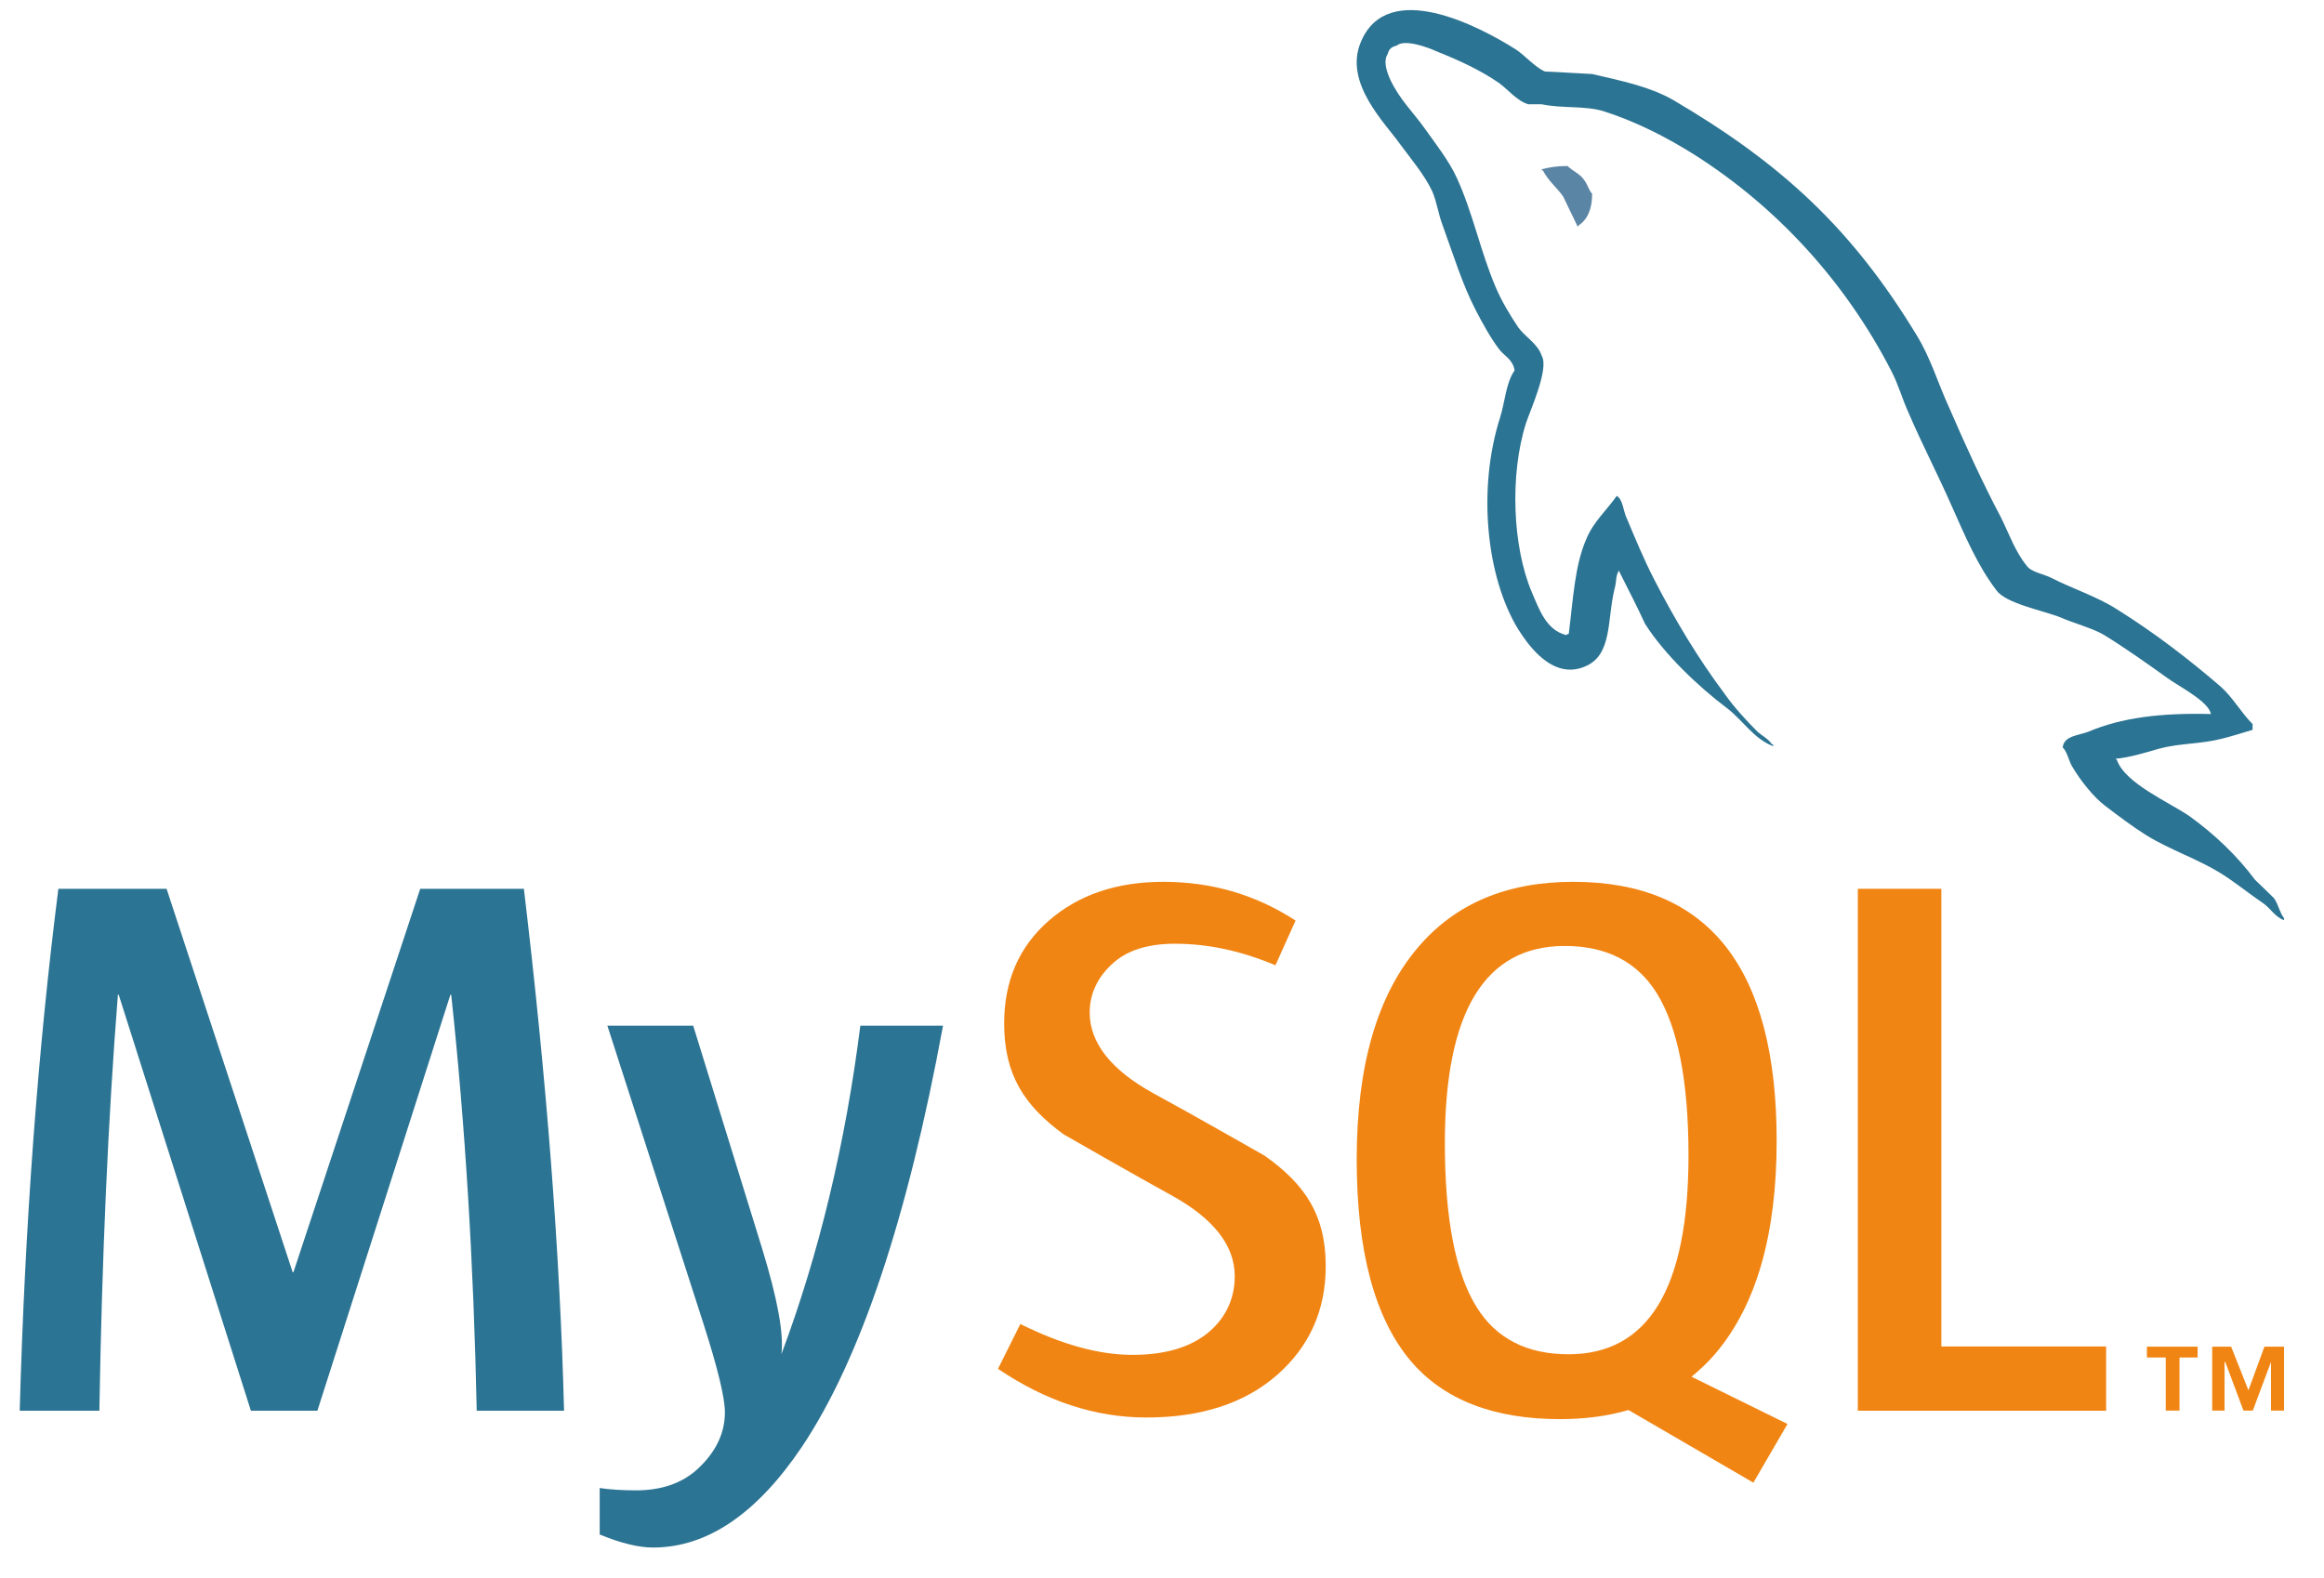 <?xml version="1.0" encoding="UTF-8" standalone="no"?>
<svg xmlns="http://www.w3.org/2000/svg" xmlns:xlink="http://www.w3.org/1999/xlink" version="1.1" preserveAspectRatio="xMidYMid meet" viewBox="42.888 39.075 227.712 155.932" width="223.71" height="151.93">
  <defs>
    <path d="M196.81 55.48C195.75 55.48 195.01 55.61 194.26 55.8C194.26 55.8 194.26 55.85 194.26 55.92C194.33 55.92 194.37 55.92 194.38 55.92C194.88 56.92 195.75 57.61 196.37 58.48C196.87 59.48 197.31 60.47 197.81 61.47C197.87 61.41 197.93 61.34 197.93 61.34C198.81 60.72 199.24 59.72 199.24 58.23C198.87 57.79 198.81 57.35 198.49 56.92C198.12 56.29 197.31 55.98 196.81 55.48" id="c1BA25xfLa"></path>
    <path d="M260.37 109.64C255.38 109.51 251.52 110.01 248.28 111.38C247.35 111.76 245.85 111.76 245.73 112.94C246.23 113.44 246.29 114.25 246.73 114.93C247.47 116.18 248.78 117.86 249.96 118.74C251.27 119.73 252.58 120.73 253.96 121.6C256.38 123.1 259.13 123.97 261.49 125.47C262.87 126.34 264.23 127.46 265.61 128.39C266.29 128.89 266.72 129.7 267.6 130.01C267.6 129.99 267.6 129.84 267.6 129.82C267.16 129.26 267.04 128.45 266.6 127.83C265.98 127.21 265.36 126.64 264.73 126.02C262.92 123.59 260.68 121.48 258.25 119.73C256.26 118.36 251.89 116.49 251.09 114.19C251.09 114.19 251.02 114.12 250.96 114.06C252.33 113.94 253.96 113.44 255.26 113.06C257.38 112.5 259.31 112.63 261.49 112.07C262.49 111.82 263.49 111.5 264.49 111.2C264.49 111.14 264.49 110.69 264.49 110.63C263.36 109.51 262.55 108.01 261.37 106.96C258.19 104.21 254.7 101.54 251.09 99.29C249.15 98.04 246.66 97.24 244.6 96.18C243.86 95.8 242.61 95.62 242.18 94.99C241.05 93.62 240.43 91.82 239.62 90.19C237.81 86.77 236.07 82.97 234.51 79.35C233.39 76.92 232.7 74.49 231.33 72.25C224.91 61.65 217.94 55.24 207.22 48.94C204.91 47.63 202.17 47.07 199.24 46.39C197.68 46.32 196.13 46.2 194.57 46.14C193.57 45.7 192.57 44.52 191.7 43.96C188.15 41.71 178.99 36.85 176.37 43.27C174.69 47.32 178.87 51.31 180.3 53.37C181.36 54.8 182.73 56.42 183.47 58.04C183.91 59.1 184.04 60.22 184.47 61.34C185.47 64.08 186.4 67.14 187.72 69.69C188.4 71 189.15 72.38 190.02 73.55C190.52 74.24 191.39 74.55 191.58 75.68C190.71 76.92 190.64 78.79 190.14 80.35C187.9 87.39 188.77 96.11 191.95 101.29C192.94 102.84 195.32 106.27 198.49 104.96C201.3 103.84 200.68 100.29 201.48 97.17C201.67 96.42 201.55 95.93 201.92 95.43C201.92 95.44 201.92 95.54 201.92 95.56C202.79 97.3 203.67 98.98 204.47 100.73C206.41 103.78 209.77 106.96 212.58 109.07C214.07 110.2 215.25 112.13 217.12 112.81C217.12 112.8 217.12 112.74 217.12 112.63C217.05 112.63 217.01 112.63 217 112.63C216.63 112.07 216.07 111.82 215.57 111.38C214.45 110.26 213.2 108.89 212.33 107.64C209.71 104.15 207.4 100.29 205.35 96.3C204.35 94.36 203.48 92.25 202.67 90.32C202.3 89.57 202.3 88.45 201.67 88.08C200.73 89.44 199.37 90.63 198.68 92.31C197.5 94.99 197.37 98.29 196.93 101.72C196.69 101.79 196.81 101.72 196.69 101.84C194.69 101.35 194.01 99.29 193.26 97.55C191.39 93.12 191.08 86.02 192.7 80.91C193.13 79.6 195.01 75.49 194.26 74.24C193.88 73.05 192.63 72.38 191.95 71.44C191.14 70.25 190.26 68.76 189.71 67.45C188.21 63.96 187.46 60.1 185.85 56.61C185.1 54.98 183.79 53.3 182.73 51.81C181.54 50.13 180.24 48.94 179.3 46.95C178.99 46.26 178.56 45.14 179.05 44.4C179.17 43.9 179.43 43.71 179.93 43.58C180.73 42.9 183.04 43.77 183.85 44.14C186.16 45.07 188.09 45.95 190.02 47.26C190.89 47.88 191.83 49.07 192.94 49.38C193.08 49.38 194.13 49.38 194.26 49.38C196.25 49.81 198.49 49.5 200.36 50.06C203.67 51.12 206.66 52.68 209.34 54.36C217.5 59.54 224.23 66.89 228.77 75.68C229.52 77.11 229.84 78.42 230.52 79.91C231.83 82.97 233.45 86.08 234.76 89.07C236.07 92 237.32 94.99 239.19 97.42C240.12 98.73 243.86 99.42 245.54 100.1C246.79 100.66 248.72 101.16 249.84 101.84C251.96 103.15 254.08 104.65 256.07 106.08C257.07 106.83 260.18 108.39 260.37 109.64" id="adgqzNjSP"></path>
    <path d="M255.91 178.48L257.27 178.48L257.27 173.23L259.06 173.23L259.06 172.16L254.05 172.16L254.05 173.23L255.91 173.23L255.91 178.48ZM266.31 178.48L267.6 178.48L267.6 172.16L265.66 172.16L264.08 176.47L262.37 172.16L260.5 172.16L260.5 178.48L261.72 178.48L261.72 173.67L261.79 173.67L263.59 178.48L264.51 178.48L266.31 173.67L266.31 178.48" id="f3K3bkKDld"></path>
    <path d="M250.02 178.49L225.49 178.49L225.49 126.91L233.74 126.91L233.74 172.14L250.02 172.14L250.02 178.49" id="enhwUdJUz"></path>
    <path d="M187.82 168.24C185.73 164.88 184.69 159.49 184.69 152.05C184.69 139.06 188.64 132.56 196.53 132.56C200.66 132.56 203.69 134.12 205.62 137.22C207.71 140.59 208.76 145.93 208.76 153.27C208.76 166.36 204.81 172.91 196.91 172.91C192.79 172.91 189.76 171.36 187.82 168.24M218.54 179.8C212.85 177 209.69 175.44 209.06 175.13C209.9 174.44 210.7 173.69 211.43 172.83C215.45 168.09 217.47 161.09 217.47 151.82C217.47 134.76 210.77 126.22 197.37 126.22C190.8 126.22 185.68 128.39 182.02 132.72C177.99 137.46 175.98 144.43 175.98 153.65C175.98 162.72 177.76 169.37 181.33 173.59C184.59 177.41 189.5 179.32 196.07 179.32C198.53 179.32 200.78 179.02 202.83 178.42C203.65 178.9 207.76 181.29 215.17 185.6L218.54 179.8" id="bdkNNiqPG"></path>
    <path d="M172.92 164.19C172.92 168.56 171.31 172.15 168.11 174.96C164.91 177.76 160.6 179.16 155.2 179.16C150.16 179.16 145.27 177.55 140.54 174.35C140.76 173.9 142.53 170.36 142.75 169.92C146.83 171.95 150.51 172.97 153.83 172.97C156.93 172.97 159.36 172.28 161.12 170.92C162.88 169.54 163.93 167.62 163.93 165.19C163.93 162.13 161.79 159.51 157.87 157.31C154.26 155.33 147.03 151.18 147.03 151.18C143.11 148.32 141.15 145.26 141.15 140.21C141.15 136.03 142.61 132.65 145.54 130.08C148.47 127.51 152.25 126.22 156.88 126.22C161.67 126.22 166.02 127.5 169.94 130.05C169.75 130.49 168.15 134.03 167.95 134.47C164.6 133.05 161.29 132.34 158.03 132.34C155.38 132.34 153.34 132.97 151.92 134.25C150.49 135.52 149.6 137.15 149.6 139.14C149.6 142.19 151.79 144.84 155.82 147.08C159.48 149.06 166.89 153.29 166.89 153.29C170.91 156.14 172.92 159.18 172.92 164.19" id="a1uziwQZNH"></path>
    <path d="M135.11 140.44C131.59 159.51 126.96 173.37 121.2 182.01C116.72 188.68 111.81 192.01 106.46 192.01C105.03 192.01 103.27 191.58 101.19 190.72C101.19 190.26 101.19 186.59 101.19 186.13C102.21 186.28 103.4 186.36 104.78 186.36C107.27 186.36 109.29 185.67 110.82 184.29C112.65 182.61 113.56 180.73 113.56 178.64C113.56 177.21 112.85 174.28 111.43 169.85C110.79 167.89 107.64 158.09 101.95 140.44L110.43 140.44C114.51 153.64 116.78 160.97 117.23 162.44C118.76 167.43 119.4 170.92 119.14 172.91C122.86 162.97 125.46 152.15 126.94 140.44C127.48 140.44 130.2 140.44 135.11 140.44" id="cgAFTrMBY"></path>
    <path d="M97.67 178.49C92.49 178.49 89.62 178.49 89.04 178.49C88.74 163.92 87.9 150.22 86.52 137.38C86.52 137.38 86.49 137.38 86.44 137.38L73.3 178.49L66.73 178.49L53.67 137.38C53.62 137.38 53.59 137.38 53.59 137.38C52.62 149.71 52.01 163.41 51.76 178.49C50.97 178.49 44.67 178.49 43.89 178.49C44.4 160.15 45.67 142.96 47.71 126.91C48.42 126.91 51.99 126.91 58.4 126.91L70.86 164.81L70.93 164.81L83.46 126.91C89.61 126.91 93.02 126.91 93.7 126.91C95.94 145.7 97.27 162.9 97.67 178.49" id="b1c8K5pI5U"></path>
  </defs>
  <g>
    <g>
      <use xlink:href="#c1BA25xfLa" opacity="1" fill="#5b85a4" fill-opacity="1"></use>
      <g>
        <use xlink:href="#c1BA25xfLa" opacity="1" fill-opacity="0" stroke="#000000" stroke-width="1" stroke-opacity="0"></use>
      </g>
    </g>
    <g>
      <use xlink:href="#adgqzNjSP" opacity="1" fill="#2c7493" fill-opacity="1"></use>
      <g>
        <use xlink:href="#adgqzNjSP" opacity="1" fill-opacity="0" stroke="#000000" stroke-width="1" stroke-opacity="0"></use>
      </g>
    </g>
    <g>
      <use xlink:href="#f3K3bkKDld" opacity="1" fill="#f18513" fill-opacity="1"></use>
      <g>
        <use xlink:href="#f3K3bkKDld" opacity="1" fill-opacity="0" stroke="#000000" stroke-width="1" stroke-opacity="0"></use>
      </g>
    </g>
    <g>
      <use xlink:href="#enhwUdJUz" opacity="1" fill="#f18513" fill-opacity="1"></use>
      <g>
        <use xlink:href="#enhwUdJUz" opacity="1" fill-opacity="0" stroke="#000000" stroke-width="1" stroke-opacity="0"></use>
      </g>
    </g>
    <g>
      <use xlink:href="#bdkNNiqPG" opacity="1" fill="#f18513" fill-opacity="1"></use>
      <g>
        <use xlink:href="#bdkNNiqPG" opacity="1" fill-opacity="0" stroke="#000000" stroke-width="1" stroke-opacity="0"></use>
      </g>
    </g>
    <g>
      <use xlink:href="#a1uziwQZNH" opacity="1" fill="#f18513" fill-opacity="1"></use>
      <g>
        <use xlink:href="#a1uziwQZNH" opacity="1" fill-opacity="0" stroke="#000000" stroke-width="1" stroke-opacity="0"></use>
      </g>
    </g>
    <g>
      <use xlink:href="#cgAFTrMBY" opacity="1" fill="#2c7493" fill-opacity="1"></use>
      <g>
        <use xlink:href="#cgAFTrMBY" opacity="1" fill-opacity="0" stroke="#000000" stroke-width="1" stroke-opacity="0"></use>
      </g>
    </g>
    <g>
      <use xlink:href="#b1c8K5pI5U" opacity="1" fill="#2c7493" fill-opacity="1"></use>
      <g>
        <use xlink:href="#b1c8K5pI5U" opacity="1" fill-opacity="0" stroke="#000000" stroke-width="1" stroke-opacity="0"></use>
      </g>
    </g>
  </g>
</svg>
